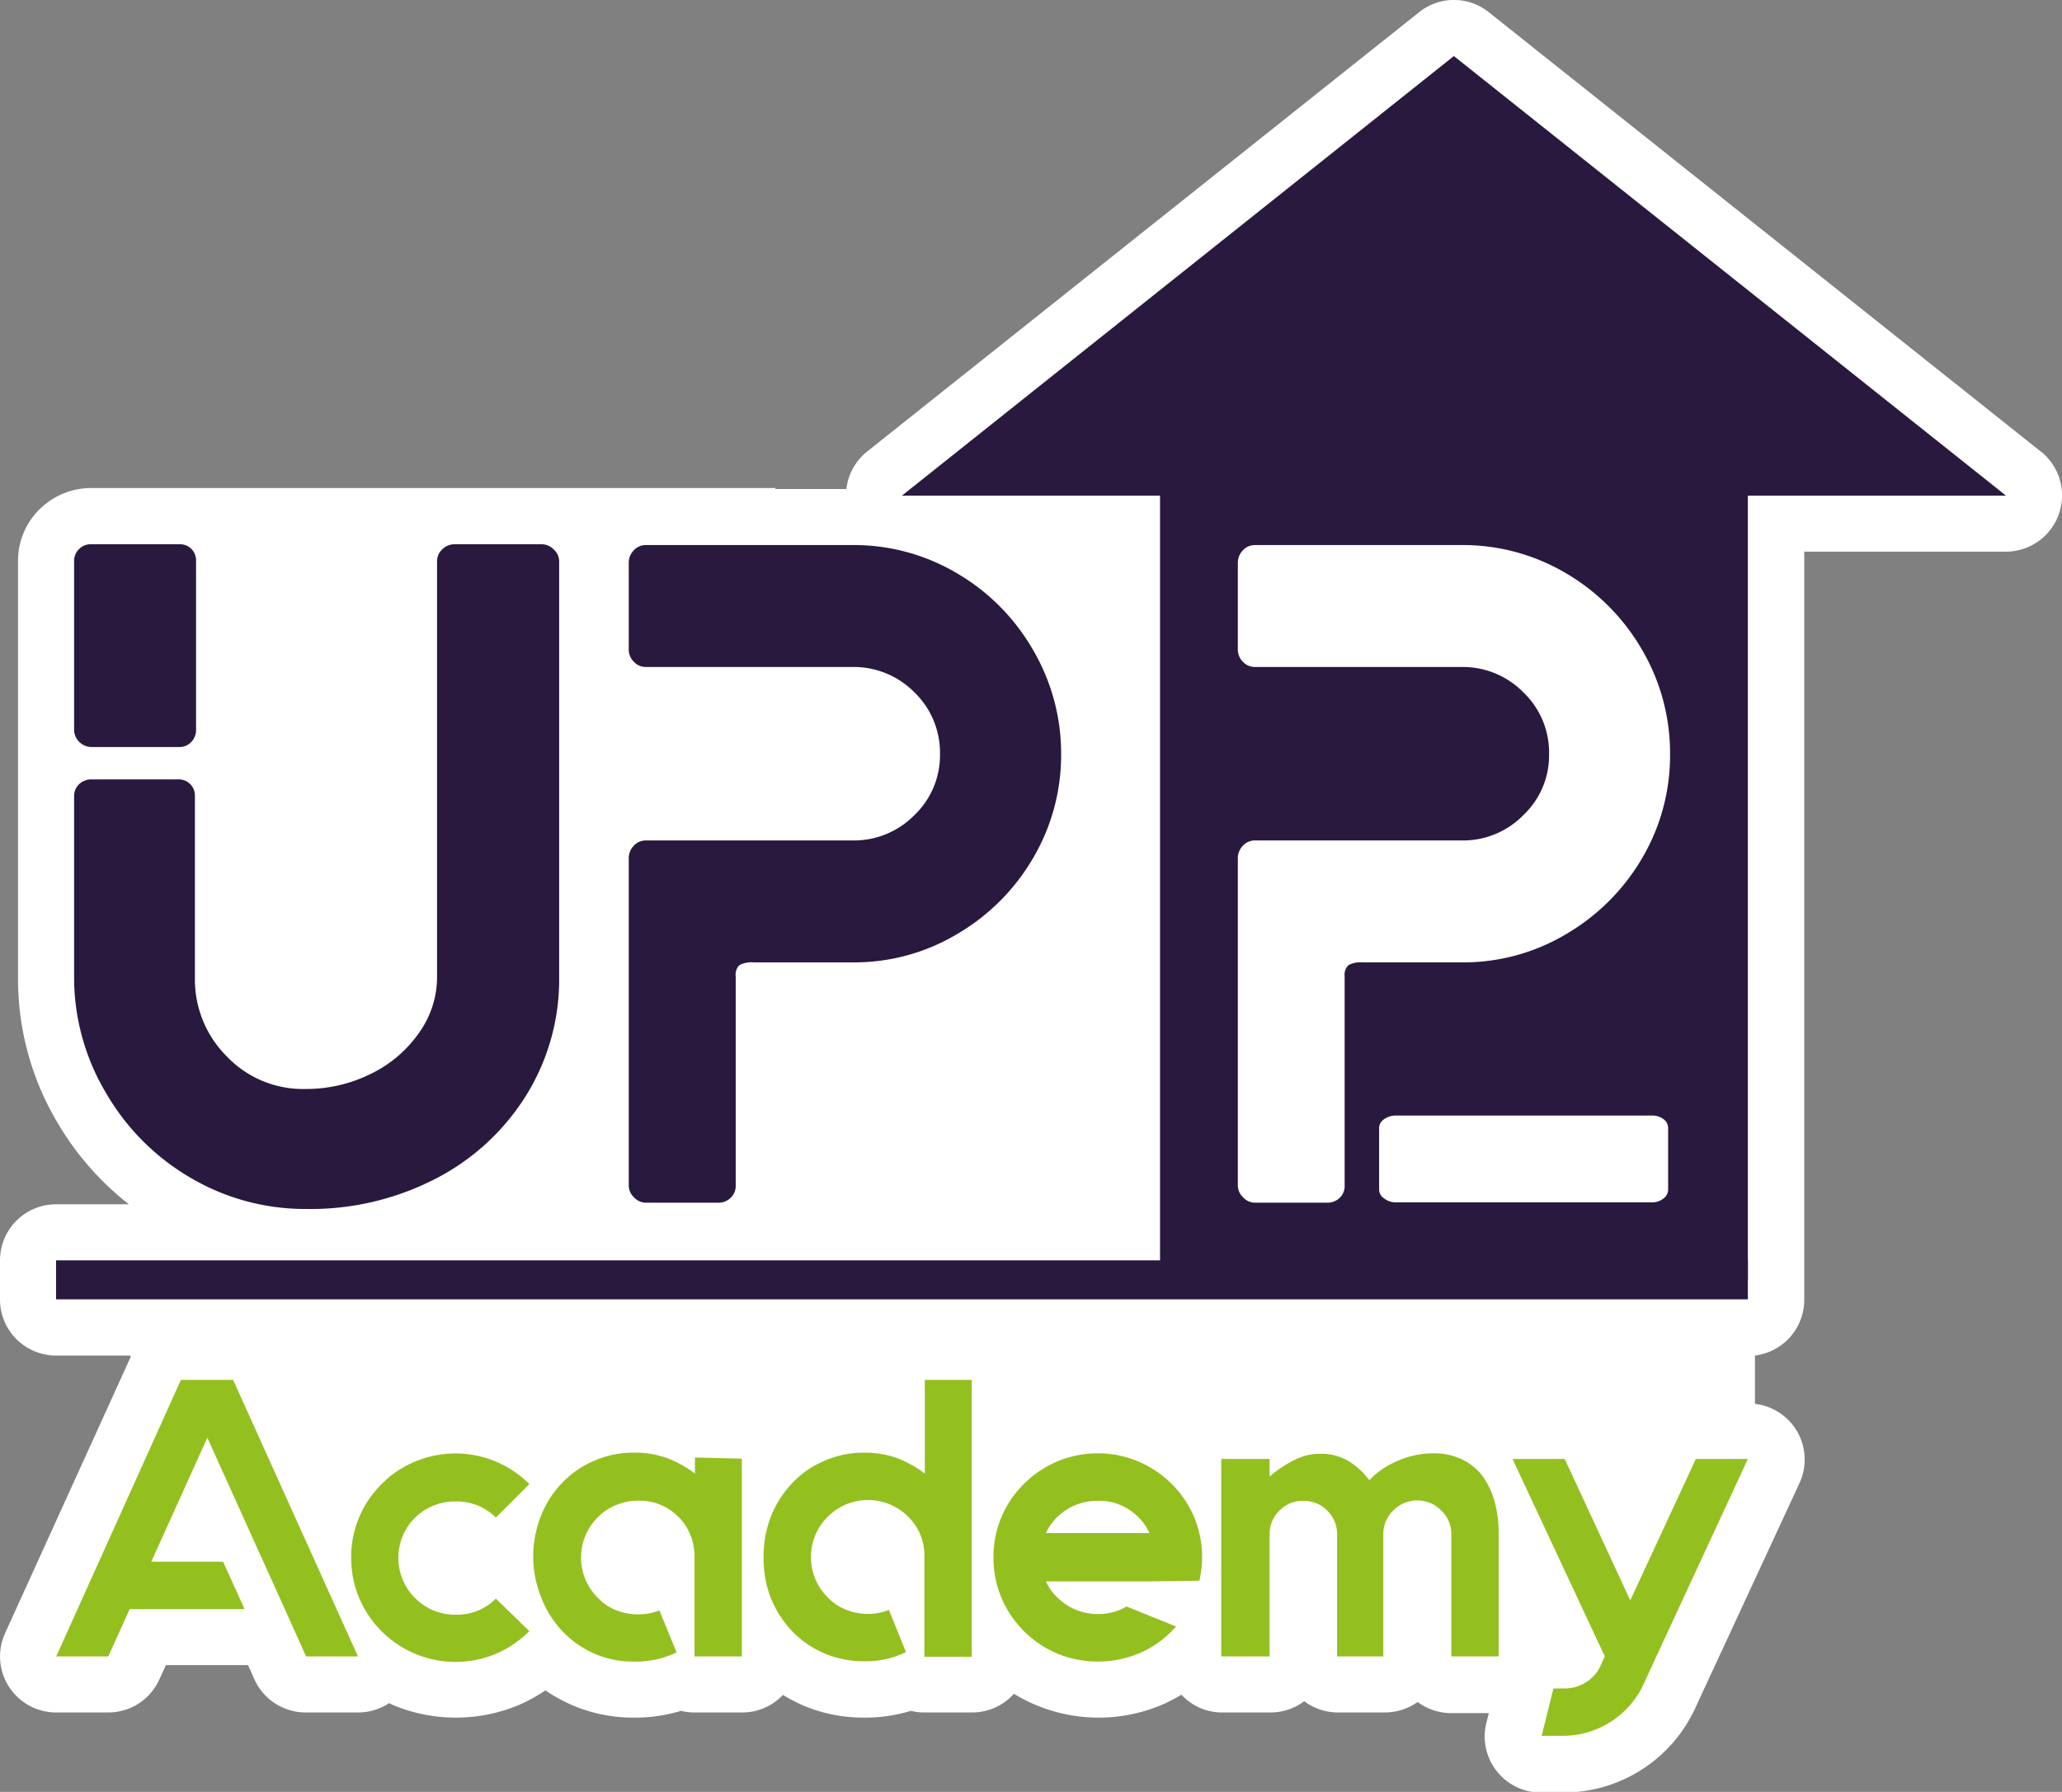 <svg id="Warstwa_1" data-name="Warstwa 1" xmlns="http://www.w3.org/2000/svg" viewBox="0 0 128 111.25"><rect x="0" y="0" width="128" height="111.25" fill="#808080" stroke="none"/><defs><style>.cls-1{fill:#fff;}.cls-2{fill:#2a193e;}.cls-3{fill:#93c01f;}</style></defs><title>logo</title><path class="cls-1" d="M126.69,28.37,92.42,1.09a3.45,3.45,0,0,0-4.33,0L53.82,28.37a3.49,3.49,0,0,0-1.28,2.32H48.13v-.06H5.65a4.55,4.55,0,0,0-3.1,1.23,4.47,4.47,0,0,0-1.43,3.3V61a17.4,17.4,0,0,0,2.43,9A18,18,0,0,0,8,75.1H3.48A3.48,3.48,0,0,0,0,78.58V81a3.48,3.48,0,0,0,3.48,3.49H8.11a.41.41,0,0,0,0,.09L.31,101.74a3.48,3.48,0,0,0,3.18,4.91H6.72a3.47,3.47,0,0,0,3.17-2.05l.41-.89h5.1l.4.9A3.49,3.49,0,0,0,19,106.65h3.24a3.52,3.52,0,0,0,1.92-.58l.24.12a10.14,10.14,0,0,0,7.8,0,10.63,10.63,0,0,0,1.66-.91,9.94,9.94,0,0,0,1.6.89,9.57,9.57,0,0,0,3.89.8,9.81,9.81,0,0,0,2.92-.42,3.49,3.49,0,0,0,.86.1h2.94a3.46,3.46,0,0,0,2.53-1.09,11.44,11.44,0,0,0,1.15.61,9.58,9.58,0,0,0,3.9.8,9.71,9.71,0,0,0,2.89-.42,3.49,3.49,0,0,0,.86.1h2.94a3.48,3.48,0,0,0,2.6-1.16,10.08,10.08,0,0,0,9.4.59c.34-.16.67-.34,1-.53a3.43,3.43,0,0,0,2.53,1.1h3a3.46,3.46,0,0,0,2.09-.7,3.49,3.49,0,0,0,2.1.7h2.94A3.54,3.54,0,0,0,88,106a3.49,3.49,0,0,0,2.08.69h2.34l-.15.6a3.48,3.48,0,0,0,3.38,4.33H97a9,9,0,0,0,8.26-5.3l6.44-13.9a3.48,3.48,0,0,0-2.76-4.93v-3A3.49,3.49,0,0,0,112,81V34.58h12.53a3.49,3.49,0,0,0,2.17-6.21ZM28.3,97.06h-.06v0h0v0l0,0h.06v0l0,0Zm11.33,0h-.1v0h.08l0,0v0Zm14.27,0h-.08v0h.07v0Z" transform="translate(0 -0.33)"/><polygon class="cls-2" points="90.25 3.48 55.99 30.77 72.01 30.77 72.01 79.46 108.5 79.46 108.5 30.77 124.52 30.77 90.25 3.48"/><path class="cls-3" d="M22.22,103.17H19l-1.32-2.94-1.33-2.94-3.48-7.7-3.48,7.7h4.46l1.33,2.94H8.05l-1.33,2.94H3.49L11.23,86h3.24Z" transform="translate(0 -0.33)"/><path class="cls-3" d="M32.86,101.6A6.62,6.62,0,0,1,30.8,103a6.49,6.49,0,0,1-8.5-3.45,6.38,6.38,0,0,1-.5-2.5,6.35,6.35,0,0,1,1.89-4.58,6.2,6.2,0,0,1,2.06-1.39,6.48,6.48,0,0,1,7.11,1.39l-2.08,2.08a3.4,3.4,0,0,0-2.51-1,3.51,3.51,0,0,0-2.5,1,3.52,3.52,0,0,0,0,5,3.58,3.58,0,0,0,1.15.77,3.64,3.64,0,0,0,1.35.26,3.39,3.39,0,0,0,2.51-1Z" transform="translate(0 -0.33)"/><path class="cls-3" d="M46.05,90.89v12.28H43.11V97a3.44,3.44,0,0,0-1-2.5,3.4,3.4,0,0,0-2.5-1,3.47,3.47,0,0,0-1.36.27,3.31,3.31,0,0,0-1.14.76,3.52,3.52,0,0,0,0,5,3.07,3.07,0,0,0,1.14.77,3.66,3.66,0,0,0,1.36.26,3.45,3.45,0,0,0,1.32-.25L42,102.92a5.79,5.79,0,0,1-2.63.57,6,6,0,0,1-4.46-1.89,6.28,6.28,0,0,1-1.3-2.06A6.73,6.73,0,0,1,33.1,97a6.85,6.85,0,0,1,.47-2.53,6.23,6.23,0,0,1,1.3-2.05,5.93,5.93,0,0,1,2-1.39,6,6,0,0,1,2.49-.51,5.88,5.88,0,0,1,2.14.37,6.86,6.86,0,0,1,1.64.93v-1Z" transform="translate(0 -0.33)"/><path class="cls-3" d="M60.32,86v17.19H57.38V97a3.33,3.33,0,0,0-1-2.5,3.52,3.52,0,0,0-5,0,3.52,3.52,0,0,0,0,5,3.24,3.24,0,0,0,1.14.77,3.73,3.73,0,0,0,1.36.26,3.38,3.38,0,0,0,1.3-.25l1.06,2.62a5.69,5.69,0,0,1-2.6.57,6.19,6.19,0,0,1-2.49-.5,6,6,0,0,1-2-1.39,6.47,6.47,0,0,1-1.31-2.06A6.73,6.73,0,0,1,47.4,97a6.85,6.85,0,0,1,.46-2.53,6.42,6.42,0,0,1,1.31-2.05,5.73,5.73,0,0,1,2-1.39,6,6,0,0,1,2.49-.51,5.83,5.83,0,0,1,2.11.37,6.86,6.86,0,0,1,1.64.93V86Z" transform="translate(0 -0.33)"/><path class="cls-3" d="M71.35,98.51H64.93a3,3,0,0,0,.71,1,3.51,3.51,0,0,0,1.16.77,3.55,3.55,0,0,0,1.34.26,3.44,3.44,0,0,0,1.79-.47L73,101.31a6.23,6.23,0,0,1-2.13,1.6,6.66,6.66,0,0,1-5.25.08,6.52,6.52,0,0,1-3.45-3.45,6.38,6.38,0,0,1-.5-2.5,6.35,6.35,0,0,1,1.89-4.58,6.46,6.46,0,0,1,4.58-1.9,6.46,6.46,0,0,1,4.59,1.9A6.35,6.35,0,0,1,74.62,97a6.3,6.3,0,0,1-.17,1.47Zm-3.21-5a3.51,3.51,0,0,0-2.5,1,3.23,3.23,0,0,0-.71,1h6.42a3.19,3.19,0,0,0-.7-1A3.4,3.4,0,0,0,68.14,93.51Z" transform="translate(0 -0.33)"/><path class="cls-3" d="M89,90.56a4,4,0,0,1,1.8.4A3.46,3.46,0,0,1,92.05,92a5.06,5.06,0,0,1,.74,1.59,7.68,7.68,0,0,1,.24,2v7.58H90.09V95.59a2,2,0,0,0-.61-1.47,2.09,2.09,0,0,0-3,0,2,2,0,0,0-.61,1.47v7.58H83V95.59a2,2,0,0,0-.61-1.47,1.79,1.79,0,0,0-.68-.46,2.15,2.15,0,0,0-.8-.15,2,2,0,0,0-1.49.61,2,2,0,0,0-.61,1.47v7.58h-3V90.91h3V92a7.58,7.58,0,0,1,1.49-1,3.49,3.49,0,0,1,1.6-.41,3.35,3.35,0,0,1,1.81.45A4.6,4.6,0,0,1,85,92.23a5.19,5.19,0,0,1,1.71-1.18A5.5,5.5,0,0,1,89,90.56Z" transform="translate(0 -0.33)"/><path class="cls-3" d="M108.5,90.91l-5.68,12.26-.77,1.67A5.53,5.53,0,0,1,97,108.1h-1.3l.73-2.94h.71a2.41,2.41,0,0,0,1.33-.4,2.3,2.3,0,0,0,.9-1.05l.25-.54L93.89,90.91h3.24l4.07,8.78,4.07-8.78Z" transform="translate(0 -0.33)"/><path class="cls-2" d="M11.88,34.41a1,1,0,0,0-.76-.29H5.65a1,1,0,0,0-.73.29,1,1,0,0,0-.32.75V45.71a1.1,1.1,0,0,0,1.05,1h5.47a1,1,0,0,0,.76-.32,1.07,1.07,0,0,0,.29-.73V35.16A1,1,0,0,0,11.88,34.41Z" transform="translate(0 -0.33)"/><path class="cls-2" d="M34.37,34.44a1.06,1.06,0,0,0-.78-.32H28.23a1.08,1.08,0,0,0-.78.32,1,1,0,0,0-.32.72V61A5.94,5.94,0,0,1,26,64.47a7.76,7.76,0,0,1-3,2.54,9,9,0,0,1-4.07.93,6.52,6.52,0,0,1-4.83-2,6.74,6.74,0,0,1-2-4.92V49.72a1,1,0,0,0-1.05-1H5.65a1.07,1.07,0,0,0-.73.29,1,1,0,0,0-.32.76V61a14,14,0,0,0,2,7.22,14.46,14.46,0,0,0,5.24,5.24A14,14,0,0,0,19,75.39a16.91,16.91,0,0,0,8.12-1.92,14.34,14.34,0,0,0,5.59-5.21,13.63,13.63,0,0,0,2-7.25V35.16A1,1,0,0,0,34.37,34.44Z" transform="translate(0 -0.33)"/><path class="cls-2" d="M39.35,74.66a1,1,0,0,1-.32-.73V53.62a1.1,1.1,0,0,1,.32-.79,1,1,0,0,1,.73-.32H52.94a5.26,5.26,0,0,0,3.82-1.57,5.13,5.13,0,0,0,1.59-3.78,5.21,5.21,0,0,0-1.59-3.85,5.3,5.3,0,0,0-3.82-1.57H40.08a1,1,0,0,1-.73-.32,1.06,1.06,0,0,1-.32-.78V35.28a1.1,1.1,0,0,1,.32-.79,1,1,0,0,1,.73-.32H52.94a12.53,12.53,0,0,1,6.46,1.75,13,13,0,0,1,4.72,4.75,12.72,12.72,0,0,1,1.75,6.49,12.58,12.58,0,0,1-1.75,6.46,13.07,13.07,0,0,1-4.72,4.71,12.43,12.43,0,0,1-6.46,1.75H46.77a1.6,1.6,0,0,0-.87.17.83.83,0,0,0-.23.7v13a1,1,0,0,1-.33.76,1.08,1.08,0,0,1-.78.29H40.08A1,1,0,0,1,39.35,74.66Z" transform="translate(0 -0.33)"/><path class="cls-1" d="M77.16,74.66a1,1,0,0,1-.32-.73V53.62a1.1,1.1,0,0,1,.32-.79,1,1,0,0,1,.72-.32H90.75a5.23,5.23,0,0,0,3.81-1.57,5.1,5.1,0,0,0,1.6-3.78,5.18,5.18,0,0,0-1.6-3.85,5.27,5.27,0,0,0-3.81-1.57H77.88a1,1,0,0,1-.72-.32,1.06,1.06,0,0,1-.32-.78V35.28a1.1,1.1,0,0,1,.32-.79,1,1,0,0,1,.72-.32H90.75a12.56,12.56,0,0,1,6.46,1.75,13.11,13.11,0,0,1,4.72,4.75,12.71,12.71,0,0,1,1.74,6.49,12.57,12.57,0,0,1-1.74,6.46,13.15,13.15,0,0,1-4.72,4.71,12.46,12.46,0,0,1-6.46,1.75H84.58a1.58,1.58,0,0,0-.87.17.83.83,0,0,0-.24.7v13a1,1,0,0,1-.32.76,1.08,1.08,0,0,1-.78.29H77.88A1,1,0,0,1,77.16,74.66Z" transform="translate(0 -0.33)"/><path class="cls-1" d="M103.26,69.81a1.17,1.17,0,0,0-.75-.22H86.65a1.2,1.2,0,0,0-.72.22.66.66,0,0,0-.32.57v3.81a.66.66,0,0,0,.32.55,1.16,1.16,0,0,0,.72.24h15.86a1.13,1.13,0,0,0,.75-.24.68.68,0,0,0,.29-.55V70.38A.68.68,0,0,0,103.26,69.81Z" transform="translate(0 -0.33)"/><rect class="cls-2" x="3.48" y="78.25" width="105.02" height="2.42"/></svg>